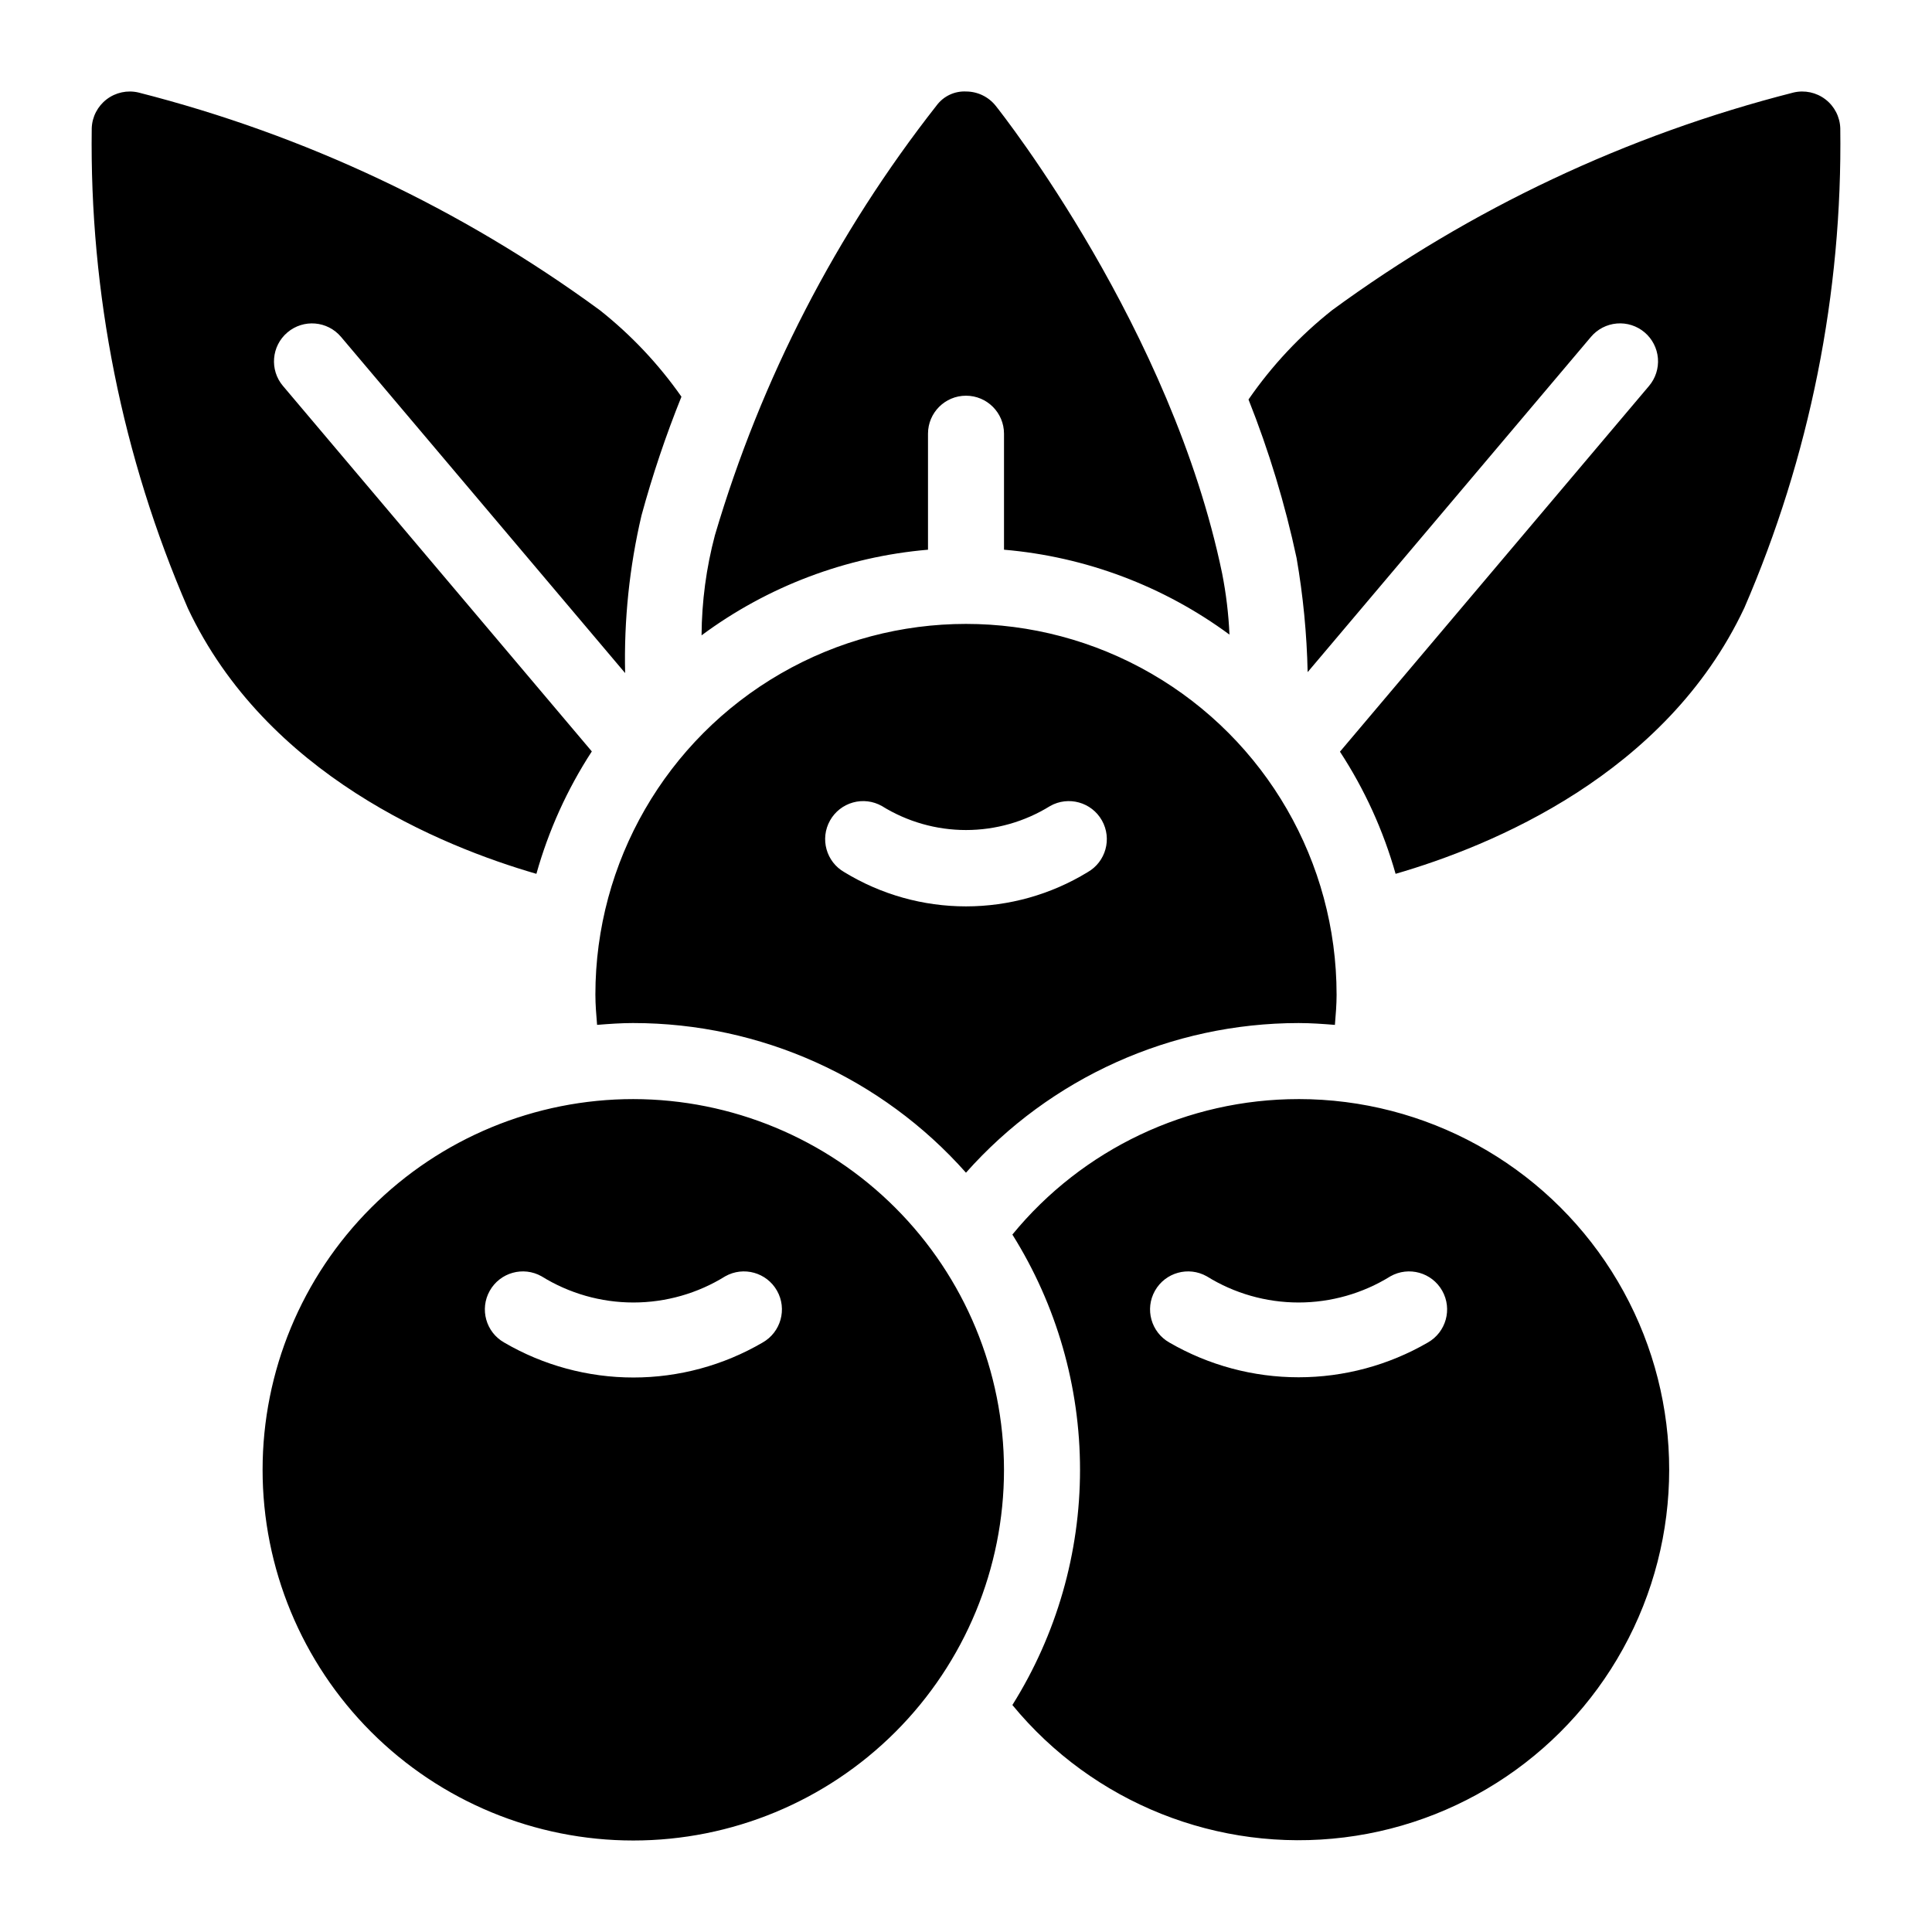 <?xml version="1.0" encoding="UTF-8"?>
<!-- Uploaded to: ICON Repo, www.iconrepo.com, Generator: ICON Repo Mixer Tools -->
<svg fill="#000000" width="800px" height="800px" version="1.1" viewBox="144 144 512 512" xmlns="http://www.w3.org/2000/svg">
 <path d="m488.14 435.27c-29.387-0.004-57.223 13.172-75.848 35.902 11.711 18.684 17.926 40.285 17.926 62.336 0 22.051-6.215 43.656-17.926 62.336 21.371 25.992 54.559 39.23 87.949 35.086 33.391-4.141 62.336-25.09 76.703-55.516 14.371-30.422 12.164-66.086-5.844-94.508-18.008-28.418-49.316-45.641-82.961-45.641zm34.238 64.52c-10.406 6.027-22.215 9.203-34.238 9.203s-23.836-3.176-34.238-9.203c-4.848-2.738-6.562-8.883-3.824-13.73 2.734-4.848 8.883-6.559 13.73-3.824 7.305 4.535 15.73 6.938 24.332 6.938 8.598 0 17.023-2.402 24.332-6.938 4.848-2.734 10.992-1.023 13.73 3.824 2.734 4.848 1.023 10.992-3.824 13.73zm-210.52-64.52c-26.059-0.008-51.051 10.336-69.48 28.758-18.43 18.418-28.785 43.406-28.789 69.465-0.008 26.055 10.34 51.047 28.762 69.477 18.426 18.426 43.414 28.781 69.469 28.781 26.059 0.004 51.047-10.348 69.473-28.77 18.426-18.426 28.777-43.414 28.777-69.473-0.023-26.039-10.379-51.008-28.793-69.426-18.41-18.418-43.379-28.781-69.418-28.812zm34.238 64.52c-10.391 6.066-22.207 9.262-34.238 9.262-12.035 0-23.848-3.195-34.238-9.262-4.848-2.738-6.562-8.883-3.824-13.73 2.734-4.848 8.883-6.559 13.73-3.824 7.305 4.535 15.73 6.938 24.332 6.938 8.598 0 17.023-2.402 24.332-6.938 4.848-2.734 10.992-1.023 13.73 3.824 2.734 4.848 1.02 10.992-3.824 13.73zm53.898-45.016c22.367-25.203 54.445-39.637 88.145-39.656 3.25 0 6.441 0.23 9.625 0.488 0.215-2.668 0.449-5.332 0.449-8.043l-0.004-0.004c0-35.09-18.719-67.512-49.105-85.055-30.387-17.547-67.828-17.547-98.215 0-30.387 17.543-49.105 49.965-49.105 85.055 0 2.711 0.23 5.375 0.449 8.043 3.184-0.258 6.375-0.488 9.625-0.488v0.004c33.695 0.012 65.777 14.445 88.137 39.656zm-36.023-93.344c1.312-2.332 3.496-4.043 6.07-4.762 2.578-0.719 5.332-0.383 7.66 0.934 6.691 4.156 14.414 6.363 22.293 6.363 7.883 0 15.605-2.207 22.297-6.363 4.848-2.734 10.996-1.023 13.73 3.824 2.734 4.848 1.023 10.996-3.824 13.73-9.699 5.914-20.84 9.043-32.203 9.043-11.359 0-22.5-3.129-32.199-9.043-4.844-2.738-6.555-8.883-3.82-13.727zm242.24-56.227c-20.754 44.07-66.977 63.016-92.367 70.371l0.004 0.004c-3.246-11.477-8.219-22.395-14.746-32.375l81.906-96.922c1.727-2.039 2.574-4.684 2.356-7.348-0.223-2.664-1.496-5.133-3.535-6.859-2.043-1.727-4.688-2.57-7.352-2.344-2.664 0.227-5.129 1.5-6.856 3.543l-75.082 88.848c-0.219-10.137-1.199-20.242-2.93-30.23-3.066-14.34-7.328-28.395-12.742-42.02 6.172-8.953 13.645-16.934 22.176-23.684 36.684-26.879 78.191-46.457 122.27-57.672 2.938-0.688 6.027-0.027 8.426 1.805 2.398 1.828 3.848 4.637 3.953 7.652 0.594 43.734-8.086 87.098-25.473 127.23zm-387.22-58.922 81.844 96.848 0.004 0.004c-6.512 10.008-11.465 20.945-14.688 32.441-25.391-7.356-71.609-26.301-92.367-70.371-17.383-40.133-26.066-83.496-25.473-127.23 0.105-3.016 1.559-5.824 3.953-7.652 2.398-1.832 5.492-2.492 8.426-1.805 44.078 11.219 85.59 30.801 122.27 57.684 8.281 6.555 15.566 14.277 21.629 22.93-4.137 10.27-7.672 20.773-10.582 31.457-3.207 13.688-4.668 27.727-4.34 41.785l-75.293-89.098c-3.594-4.25-9.949-4.781-14.195-1.188-4.25 3.59-4.781 9.949-1.191 14.195zm110.93 66.086v0.004c0.055-8.961 1.242-17.879 3.543-26.543 12.199-41.336 32.137-79.984 58.75-113.89 1.836-2.473 4.793-3.859 7.867-3.691 3.043 0.023 5.914 1.426 7.805 3.809 1.898 2.383 46.574 59.148 59.996 123.93 1.051 5.34 1.699 10.754 1.941 16.191-17.457-12.871-38.137-20.656-59.75-22.5v-30.738c0-5.562-4.508-10.074-10.07-10.074-5.566 0-10.074 4.512-10.074 10.074v30.738c-21.723 1.852-42.496 9.711-60.008 22.695z"/>
</svg>